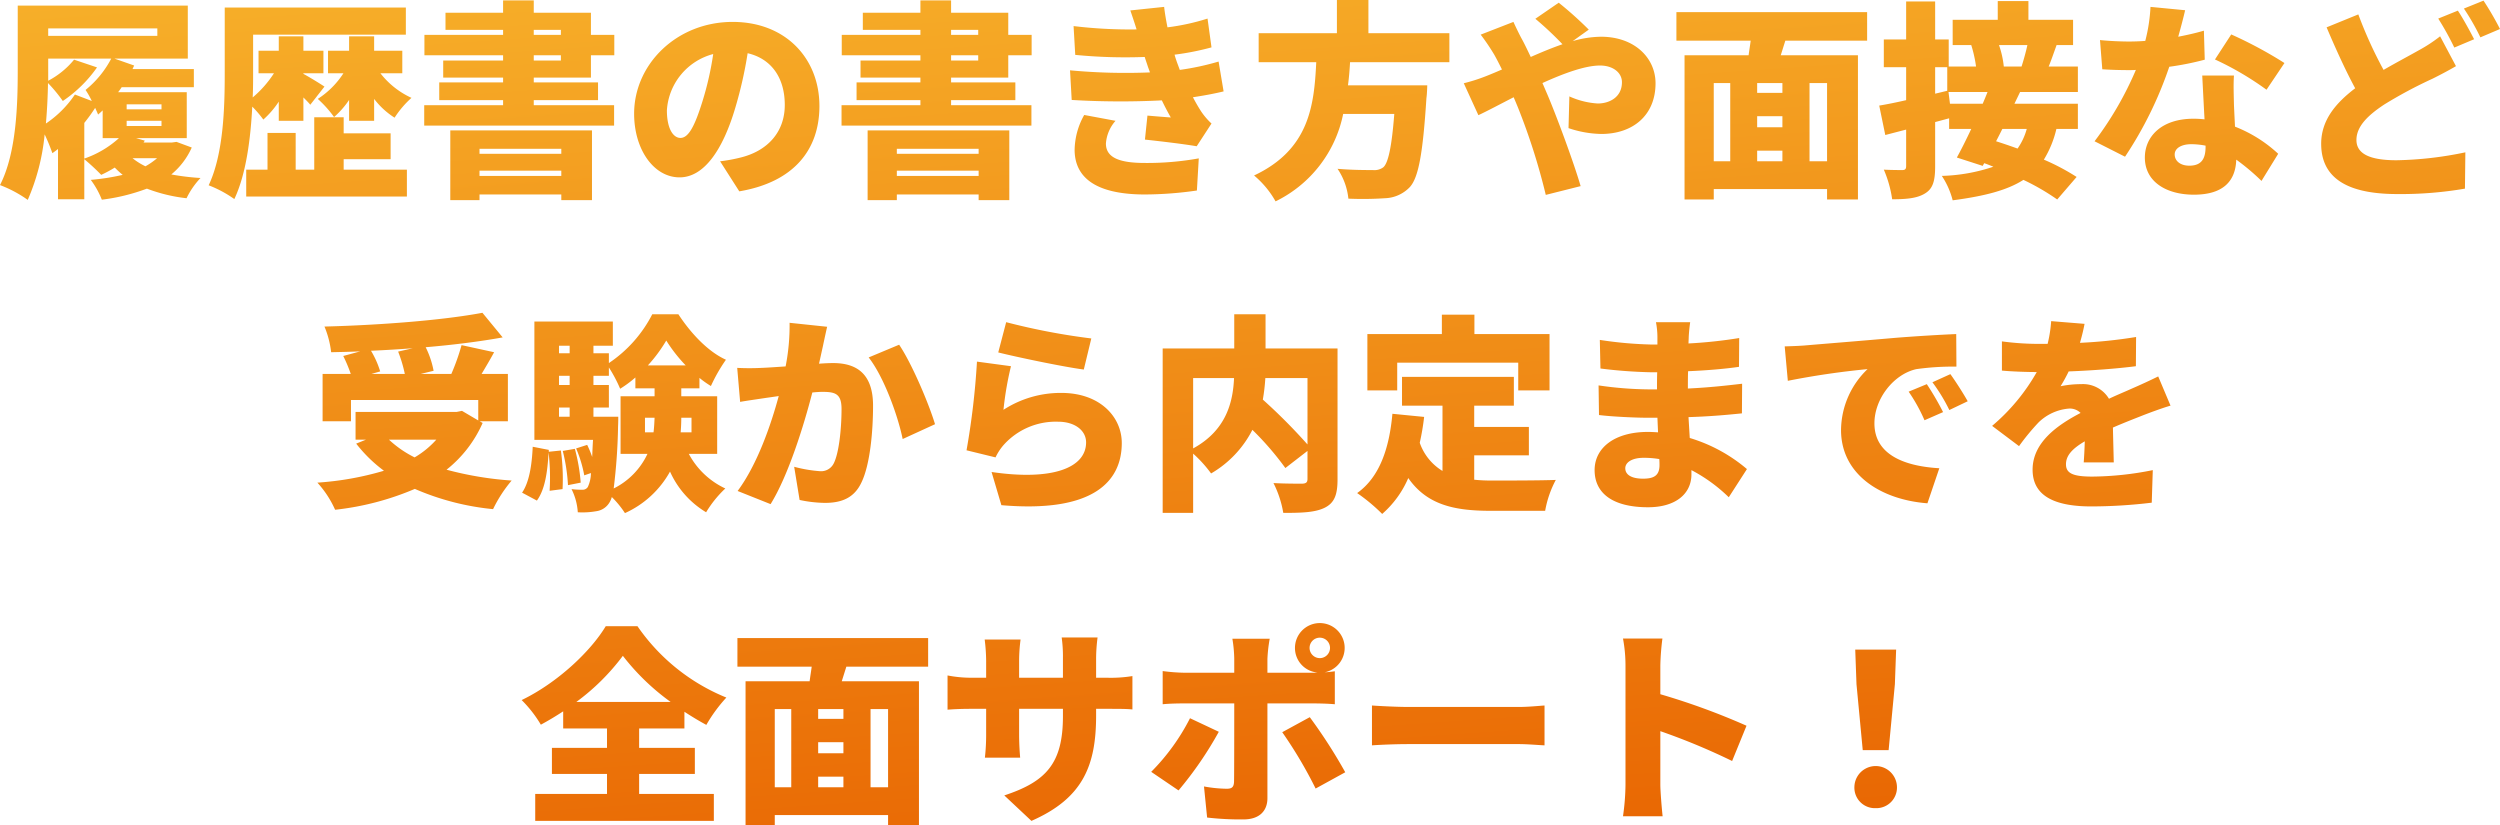 <svg xmlns="http://www.w3.org/2000/svg" xmlns:xlink="http://www.w3.org/1999/xlink" width="479.24" height="158.24" viewBox="0 0 479.24 158.24">
  <defs>
    <linearGradient id="linear-gradient" x1="0.336" y1="-0.124" x2="0.596" y2="1.099" gradientUnits="objectBoundingBox">
      <stop offset="0" stop-color="#f8b62d"/>
      <stop offset="1" stop-color="#e86200"/>
    </linearGradient>
  </defs>
  <path id="パス_20" data-name="パス 20" d="M-209.44-4.12a13.822,13.822,0,0,1-2.24,1.56,12.5,12.5,0,0,1-2.48-1.56Zm-13.96-6.76a32.444,32.444,0,0,0,2.08-2.88c.24.52.44.96.56,1.28.28-.24.6-.52.88-.8v5.32h3.12a19.222,19.222,0,0,1-6.64,3.92ZM-225.36-23a16.15,16.15,0,0,1-4.96,4.04V-23.2h12.08a19.056,19.056,0,0,1-4.92,6,15.994,15.994,0,0,1,1.2,2.12l-3.24-1.24a20.426,20.426,0,0,1-5.56,5.56c.24-2.72.36-5.36.4-7.76a28.528,28.528,0,0,1,2.84,3.44,25.087,25.087,0,0,0,6.56-6.44Zm10.08,11.72h6.68v1h-6.68Zm0-3.16h6.68v.96h-6.68ZM-209.4-29v1.44h-20.92V-29Zm3.68,21.76-.88.12h-5.44l.24-.36-1.68-.48h9.72v-8.8h-13.16c.24-.32.48-.64.68-.96h13.84V-21.2h-11.76l.32-.68-3.76-1.32h14.04V-33.36h-32.6v12.28c0,6.44-.2,15.88-3.4,22.12a23.3,23.3,0,0,1,5.32,2.84A41.277,41.277,0,0,0-231-8.68a36.835,36.835,0,0,1,1.48,3.6c.36-.24.72-.52,1.08-.8V3.76h5.04V-3.92a39.855,39.855,0,0,1,3.24,3,23.346,23.346,0,0,0,2.6-1.4,17.036,17.036,0,0,0,1.52,1.4,43.665,43.665,0,0,1-6.12.96,16.16,16.16,0,0,1,2.12,3.8,37.431,37.431,0,0,0,8.64-2.12,30.674,30.674,0,0,0,7.6,1.84,15.273,15.273,0,0,1,2.68-3.88,45.656,45.656,0,0,1-5.6-.68,14.161,14.161,0,0,0,3.92-5.16Zm19.6-4.04h4.72v-4.48c.52.52,1,1,1.32,1.4l2.72-3.48c-.64-.44-3.04-1.92-4.04-2.44v-.12h3.84v-4.32h-3.84v-2.76h-4.72v2.76H-190v4.32h2.96a20.726,20.726,0,0,1-4.08,4.64c.08-1.64.08-3.2.08-4.6V-27.8h29.28V-33h-34.72v12.64c0,6.32-.2,15.36-3.08,21.44a22.264,22.264,0,0,1,4.92,2.64c2.28-4.8,3.12-11.64,3.44-17.72a22.021,22.021,0,0,1,2.12,2.48,17.029,17.029,0,0,0,2.96-3.44Zm12.44,7.36h9V-8.88h-9v-3.08h-5.64V-1.92h-3.56V-8.96h-5.4v7.04h-4.08V3.24h30.8V-1.92h-12.12Zm11.24-16.48v-4.32h-5.4v-2.76h-4.8v2.76h-4.04v4.32h2.96a16.475,16.475,0,0,1-4.92,4.92A21.549,21.549,0,0,1-175.52-12a16.732,16.732,0,0,0,2.88-3.28v4h4.8v-4.2a15.063,15.063,0,0,0,3.92,3.6,18.51,18.51,0,0,1,3.24-3.8,15.965,15.965,0,0,1-5.96-4.72Zm30.48,14.48v.96h-15.68v-.96Zm-15.68,5.2v-1h15.68v1Zm-5.6,4.64h5.6V2.84h15.68V3.92h5.88V-9.44h-27.16Zm16-27.76h5.2v1h-5.2Zm0-4.88h5.2v.96h-5.2Zm10.96,9.16v-4.28h4.48v-3.92h-4.48V-32h-10.96v-2.36h-5.88V-32h-11.04v3.28h11.04v.96H-158.2v3.92h15.08v1H-154.6v3.28h11.48v.92h-12.24v3.4h12.24v.96h-15.12v3.92h36.4v-3.92h-15.4v-.96h12.32v-3.4h-12.32v-.92Zm43.8,5.44c0-9.08-6.44-16.12-16.64-16.12-10.68,0-18.88,8.08-18.88,17.6,0,6.84,3.76,12.2,8.72,12.2,4.72,0,8.32-5.36,10.68-13.36a79.606,79.606,0,0,0,2.36-10.44c4.6,1.08,7.12,4.76,7.12,9.92,0,5.28-3.4,8.84-8.48,10.08a30.438,30.438,0,0,1-3.92.72l3.68,5.76C-87.44.48-82.48-5.68-82.48-14.12Zm-29.24.84a11.926,11.926,0,0,1,8.88-10.8,59.377,59.377,0,0,1-2.04,9c-1.44,4.64-2.64,7.08-4.24,7.08C-110.52-8-111.72-9.8-111.72-13.28Zm59.76,7.36v.96H-67.64v-.96ZM-67.64-.72v-1h15.68v1Zm-5.6,4.64h5.6V2.84h15.68V3.92h5.88V-9.44H-73.24Zm16-27.76h5.2v1h-5.2Zm0-4.88h5.2v.96h-5.2Zm10.96,9.16v-4.28h4.48v-3.92h-4.48V-32H-57.24v-2.36h-5.88V-32H-74.16v3.28h11.04v.96H-78.2v3.92h15.08v1H-74.6v3.28h11.48v.92H-75.36v3.4h12.24v.96H-78.24v3.92h36.4v-3.92h-15.4v-.96h12.32v-3.4H-57.24v-.92Zm11.84-1.4.32,5.68a156.5,156.5,0,0,0,17.28.08c.52,1.08,1.08,2.16,1.72,3.28-1.12-.08-3.08-.24-4.48-.36l-.48,4.6c3,.32,7.68.88,9.92,1.28l2.84-4.36a13.149,13.149,0,0,1-1.96-2.28c-.52-.8-1.08-1.76-1.6-2.76,2.12-.32,4.08-.68,5.88-1.12l-.96-5.72a50.441,50.441,0,0,1-7.44,1.6c-.2-.56-.4-1.08-.56-1.52-.16-.48-.32-.92-.44-1.4a50.412,50.412,0,0,0,7.08-1.4l-.76-5.52a42.48,42.48,0,0,1-7.68,1.68c-.24-1.24-.48-2.52-.64-3.92l-6.48.68c.44,1.28.84,2.48,1.2,3.64a90.31,90.31,0,0,1-12.08-.64l.32,5.52a98.033,98.033,0,0,0,13.32.4c.16.56.4,1.2.64,1.96.12.32.24.64.36,1A114.733,114.733,0,0,1-34.44-20.96Zm8.72,9.68-6-1.12a13.987,13.987,0,0,0-1.84,6.84c.12,6,5.4,8.4,13.48,8.4a70.927,70.927,0,0,0,9.96-.76l.36-6.16a55.792,55.792,0,0,1-10.32.88c-4.76,0-7.48-.96-7.48-3.72A7.373,7.373,0,0,1-25.72-11.28Zm64-11.24v-5.56H22.76v-6.36H16.72v6.36h-15v5.56H12.76C12.36-14.32,11.48-5.8.84-.8A17.819,17.819,0,0,1,4.96,4.16,23.875,23.875,0,0,0,17.92-12.6h9.8c-.48,6.24-1.16,9.44-2.12,10.24a2.892,2.892,0,0,1-2,.52c-1.24,0-4.04,0-6.76-.24a12.464,12.464,0,0,1,2.08,5.72,64.1,64.1,0,0,0,7-.08,6.888,6.888,0,0,0,4.8-2.16C32.36-.44,33.2-5,33.88-15.64c.12-.76.16-2.44.16-2.44H18.84c.2-1.48.32-2.96.4-4.44Zm2.76,4.04,2.8,6.12c1.64-.76,4.04-2.04,6.76-3.44.28.64.56,1.32.84,2A121.993,121.993,0,0,1,56.76,2.92l6.68-1.68C62.12-3.32,58.72-12.48,57-16.48c-.28-.64-.56-1.32-.88-2.04,4.04-1.84,8.16-3.36,11.04-3.36,2.48,0,4.2,1.36,4.2,3.2,0,2.88-2.4,4.08-4.64,4.08a15.469,15.469,0,0,1-5.44-1.36l-.16,6.08A20.484,20.484,0,0,0,67.4-8.76c6.04,0,10.4-3.56,10.4-9.72,0-4.8-3.96-8.92-10.48-8.92a20.419,20.419,0,0,0-5.4.84L65-28.76a69.869,69.869,0,0,0-5.76-5.16l-4.48,3.08a63.663,63.663,0,0,1,5.2,4.88c-1.96.68-4,1.52-6.08,2.44-.56-1.16-1.08-2.28-1.64-3.32-.44-.76-1.32-2.6-1.68-3.4L44.28-27.8a40.663,40.663,0,0,1,2.6,3.84c.52.92,1,1.88,1.48,2.84-1,.44-1.96.84-2.96,1.24A33.359,33.359,0,0,1,41.04-18.48ZM110.68-3.52h-3.36v-15h3.36Zm-21.72-15h3.16v15H88.96Zm13.16,1.88H97.28v-1.88h4.84ZM97.28-5.56h4.84v2.04H97.28Zm4.84-4.48H97.28v-2.12h4.84Zm16.24-16.6v-5.48H81.8v5.48H96.04c-.12.92-.28,1.88-.4,2.8H83.36V3.8h5.6v-2h21.72v2h5.92V-23.84H101.8l.88-2.8Zm15.88,12.08-.28-2.24h7.48c-.28.72-.6,1.48-.92,2.24Zm14.72,4.84a12.123,12.123,0,0,1-1.76,3.76c-1.44-.52-2.84-1-4.12-1.4.4-.76.8-1.56,1.2-2.36ZM131.4-21.56h2.32v4.52l-2.32.56Zm17.68-4.24c-.28,1.32-.72,2.88-1.12,4.12h-3.4a18.024,18.024,0,0,0-.92-4.12Zm9.68,9v-4.88h-5.6c.48-1.16.96-2.56,1.52-4.12h3.16v-4.84h-8.56v-3.6H143.4v3.6h-8.64v4.84h3.56a24.5,24.5,0,0,1,.92,4.12H134v-5.2h-2.6v-7.28h-5.56v7.28h-4.28v5.32h4.28v6.32c-1.92.44-3.68.8-5.16,1.04l1.16,5.64,4-1.04v7c0,.56-.2.76-.72.76s-2.12,0-3.56-.08a22.063,22.063,0,0,1,1.6,5.68c2.8,0,4.88-.2,6.36-1.16C131,1.68,131.4.16,131.4-2.56v-8.48l2.68-.72v2.04h4.24c-.96,2.04-1.92,3.96-2.76,5.48l4.96,1.6.28-.52c.6.2,1.16.44,1.76.68a33.748,33.748,0,0,1-9.88,1.76,15.236,15.236,0,0,1,2.08,4.68c6.08-.8,10.44-1.92,13.56-3.92A44.41,44.41,0,0,1,154.8,3.8l3.72-4.32a42.656,42.656,0,0,0-6.28-3.32,19.846,19.846,0,0,0,2.4-5.88h4.12v-4.84H146.6l1.08-2.24Zm20.56-15.68-6.64-.64a31.856,31.856,0,0,1-1,6.52q-1.56.12-3.12.12c-1.32,0-3.72-.08-5.56-.28l.44,5.6c1.84.12,3.48.16,5.16.16.44,0,.84,0,1.28-.04a64.417,64.417,0,0,1-7.92,13.68L167.8-4.4a73.57,73.57,0,0,0,8.48-17.24,54.58,54.58,0,0,0,6.8-1.36l-.16-5.56c-1.36.4-3.04.8-4.92,1.16C178.56-29.4,179.04-31.24,179.32-32.48Zm-2,27.64c0-1.16,1.24-1.96,3.2-1.96a14.919,14.919,0,0,1,2.72.28v.2c0,2.24-.72,3.64-3.12,3.64C178.44-2.68,177.32-3.56,177.32-4.84Zm11.36-15.12H182.6c.12,2.24.28,5.56.44,8.4a18.311,18.311,0,0,0-2.12-.12c-6.16,0-9.32,3.44-9.32,7.44,0,4.64,4.12,7.12,9.4,7.12,5.92,0,8-2.88,8.12-6.72A42.71,42.71,0,0,1,193.96.24l3.2-5.2a26.048,26.048,0,0,0-8.28-5.2c-.08-1.68-.16-3.24-.2-4.2C188.64-16.32,188.56-18.24,188.68-19.96Zm6.24,2.72,3.44-5.12a80.946,80.946,0,0,0-10.2-5.48l-3.12,4.8A58.134,58.134,0,0,1,194.92-17.24Zm17.6-14.44-6.08,2.48c1.76,4.16,3.64,8.28,5.48,11.68-3.68,2.8-6.52,6.08-6.52,10.64,0,7.4,6.36,9.64,14.6,9.64a72.465,72.465,0,0,0,12.96-1.04l.08-6.96a69.168,69.168,0,0,1-13.2,1.52c-5.12,0-7.68-1.24-7.68-3.88s2.24-4.76,5.32-6.8a86.024,86.024,0,0,1,9.28-4.96c1.6-.8,3.04-1.56,4.48-2.4l-3.04-5.72a28.866,28.866,0,0,1-4.16,2.72c-1.68.96-4.12,2.24-6.68,3.72A81.664,81.664,0,0,1,212.52-31.68Zm19.08-.72-3.76,1.52a54.191,54.191,0,0,1,3.08,5.56l3.8-1.6C234-28.32,232.6-30.92,231.6-32.4Zm4.92-1.92-3.76,1.52a44.62,44.62,0,0,1,3.16,5.52l3.76-1.6A57.092,57.092,0,0,0,236.52-34.32ZM-155.92,49.84a17.369,17.369,0,0,1-4.16,3.4,20.582,20.582,0,0,1-4.92-3.4Zm-7.32-16.88a25.943,25.943,0,0,1,1.28,4.28h-6.4l1.68-.48a17.508,17.508,0,0,0-1.76-3.96c2.64-.12,5.32-.28,8-.48Zm15.64,13.36h5.4V37.24h-5.04c.76-1.28,1.6-2.68,2.4-4.16l-6.24-1.36a41.652,41.652,0,0,1-1.96,5.52h-5.88l2.48-.6a17.2,17.2,0,0,0-1.52-4.52c5.24-.44,10.32-1.08,14.76-1.88l-3.88-4.72c-7.64,1.44-19.56,2.36-30.28,2.64a18.178,18.178,0,0,1,1.28,4.92c1.8-.04,3.68-.08,5.56-.16l-3.24.88a28.463,28.463,0,0,1,1.44,3.44h-5.4v9.08h5.44V42.24h24.4v3.92L-151,44.32l-1,.2h-19.4v5.32h2l-1.88.76a27.278,27.278,0,0,0,5.32,5.2,58.175,58.175,0,0,1-12.76,2.28,19.409,19.409,0,0,1,3.4,5.2,53.513,53.513,0,0,0,15.28-4,49.55,49.55,0,0,0,15,3.88,25.75,25.75,0,0,1,3.56-5.48,64.924,64.924,0,0,1-12.48-2.08,23.5,23.5,0,0,0,6.92-8.96Zm13.24,5.84V51.8l-3.08-.6c-.16,3.44-.64,6.76-2.04,8.8l2.84,1.52c1.6-2.2,2.04-5.64,2.24-9.24a42.038,42.038,0,0,1,.2,7.36l2.48-.32a39.576,39.576,0,0,0-.32-7.4Zm2.68-.16a34.447,34.447,0,0,1,1,6.56l2.44-.48a35.007,35.007,0,0,0-1.12-6.48Zm5.88-6.56V43.68h2.96V39.36h-2.96V37.6h2.96V36a26.925,26.925,0,0,1,2.16,4.08,21.14,21.14,0,0,0,2.92-2.16V40h3.68v1.52h-6.52V52.56h5.16a14.052,14.052,0,0,1-6.48,6.64,110.485,110.485,0,0,0,.84-11.92c.04-.6.04-1.84.04-1.84Zm-6.6-1.76h2.04v1.76h-2.04Zm2.04-6.08v1.76h-2.04V37.6Zm0-5.76v1.44h-2.04V31.84Zm15,3.76a28.4,28.4,0,0,0,3.52-4.76,29.216,29.216,0,0,0,3.72,4.76Zm-.56,12.84v-2.8h1.84c-.04.92-.08,1.84-.2,2.8Zm8.92,0h-2.08c.08-.96.12-1.88.12-2.8H-107Zm4.92,4.12V41.52h-6.88V40h3.48V38a18.588,18.588,0,0,0,2.2,1.56,31.078,31.078,0,0,1,2.88-5.04c-3.48-1.56-6.8-5.16-9.12-8.72h-5a24.925,24.925,0,0,1-8.32,9.36V33.28h-2.96V31.84h3.72V27.2h-15.04V49.88h11.24c-.08,1.24-.12,2.36-.16,3.28a20.123,20.123,0,0,0-.96-2.32l-2.12.68a24.146,24.146,0,0,1,1.56,5.16l1.28-.44a6.521,6.521,0,0,1-.6,2.68,1.17,1.17,0,0,1-1.04.52,14.942,14.942,0,0,1-2.08-.12,11.472,11.472,0,0,1,1.2,4.44,15.271,15.271,0,0,0,3.52-.2A3.479,3.479,0,0,0-122.8,62a3.969,3.969,0,0,0,.52-1.16,18.19,18.19,0,0,1,2.52,3.08,18.606,18.606,0,0,0,8.64-7.96,17.363,17.363,0,0,0,6.92,7.8,21.4,21.4,0,0,1,3.68-4.56,15.223,15.223,0,0,1-7-6.64ZM-81,28.2l-7.2-.76a40.492,40.492,0,0,1-.76,8.36c-1.8.12-3.44.24-4.6.28a45.66,45.66,0,0,1-4.68,0l.56,6.52c1.32-.24,3.64-.56,4.92-.76.56-.08,1.44-.2,2.48-.36-1.48,5.48-4.08,13.08-7.88,18.2l6.32,2.52c3.4-5.48,6.4-15.16,8-21.4q1.2-.12,1.92-.12c2.48,0,3.68.36,3.68,3.28,0,3.72-.48,8.4-1.48,10.4a2.708,2.708,0,0,1-2.72,1.52,26.016,26.016,0,0,1-4.88-.84l1.04,6.36a24.313,24.313,0,0,0,4.88.56c3.24,0,5.6-1,6.96-3.88C-72.72,54.56-72.2,48-72.2,43.32c0-6-3.04-8.16-7.64-8.16-.72,0-1.64.04-2.72.12.24-1.04.48-2.16.72-3.24C-81.6,30.92-81.28,29.4-81,28.2Zm13.8,3.44-5.84,2.44c2.88,3.68,5.56,11,6.52,15.64l6.2-2.84C-61.48,43-64.76,35.24-67.2,31.64Zm20.52-4.32-1.52,5.8c3.16.8,12.2,2.72,16.4,3.28l1.44-5.96A126.532,126.532,0,0,1-46.68,27.32Zm.92,8.44-6.52-.88a145.316,145.316,0,0,1-2,17l5.56,1.36a10.179,10.179,0,0,1,1.64-2.48A13.424,13.424,0,0,1-36.72,46.4c3.2,0,5.36,1.68,5.36,3.96,0,4.88-6.44,7.4-18.12,5.68l1.88,6.36c17.6,1.52,23.08-4.52,23.08-11.92,0-4.92-4.08-9.6-11.6-9.6A20.15,20.15,0,0,0-47.2,44.12,61.773,61.773,0,0,1-45.76,35.76Zm56.84,2.28V50.76a108.086,108.086,0,0,0-8.56-8.6A37.193,37.193,0,0,0,3,38.04Zm-21.92,0H-3c-.2,4.6-1.48,10-7.84,13.48Zm27.68-5.68H3.04V25.8h-6v6.56H-16.68V63.88h5.84V52.52a23.986,23.986,0,0,1,3.44,3.8A20.378,20.378,0,0,0,.52,47.96a57.082,57.082,0,0,1,6.32,7.32L11.08,52v5.36c0,.68-.28.88-1,.92-.76,0-3.44,0-5.52-.12a20,20,0,0,1,1.88,5.72c3.56,0,6.12-.08,7.96-1s2.44-2.48,2.44-5.4Zm11.44,2.72h23.2V40.4h6V29.6H43.08V25.88H36.84V29.6H22.56V40.4h5.72ZM43.04,52.84H53.52V47.4H43.04V43.32h7.6V37.8H29.2v5.52h7.76V55.84a10.265,10.265,0,0,1-4.36-5.4,45.747,45.747,0,0,0,.84-4.96l-6.08-.6c-.6,6.68-2.48,12.16-6.76,15.2a34.387,34.387,0,0,1,4.8,4,19.122,19.122,0,0,0,5-6.88c3.6,5.16,8.84,6.28,15.8,6.28H56.64a19.922,19.922,0,0,1,2.04-5.92c-3.12.12-9.64.12-12.16.12a32.758,32.758,0,0,1-3.48-.16ZM72,55.32c0-1.12,1.28-2,3.52-2a18.228,18.228,0,0,1,3,.24c.04.48.04.88.04,1.16,0,2.04-1.12,2.6-3.16,2.6C73.32,57.32,72,56.64,72,55.32Zm12.44-28H77.88a15.3,15.3,0,0,1,.28,2.92V31.6H76.8a75.463,75.463,0,0,1-9.68-.88l.12,5.48a92.2,92.2,0,0,0,9.6.72h1.28c-.04,1.08-.04,2.2-.04,3.28h-1.8a69.33,69.33,0,0,1-9.4-.76l.08,5.68c2.52.32,7.12.52,9.24.52h1.96c.04.92.08,1.88.12,2.8-.64-.04-1.28-.08-1.96-.08-6.36,0-10.2,3.04-10.2,7.32,0,4.44,3.48,7.12,10.24,7.12,5.28,0,8.32-2.56,8.32-6.32v-.8a30.537,30.537,0,0,1,7.16,5.2l3.48-5.4a30.408,30.408,0,0,0-10.96-5.96c-.08-1.36-.16-2.72-.24-4,3.8-.12,6.72-.36,10.24-.72l.04-5.68c-3.08.36-6.28.72-10.4.92,0-1.04,0-2.16.04-3.32,3.84-.16,7.36-.48,9.76-.84l.04-5.52a89.648,89.648,0,0,1-9.72,1.04c0-.44.04-.84.04-1.16C84.2,29.28,84.32,28.16,84.44,27.32Zm18.12,4.64.6,6.6a153.662,153.662,0,0,1,15.28-2.24A16.325,16.325,0,0,0,113.36,48c0,8.52,7.64,13.36,16.56,14.04l2.28-6.72c-6.92-.4-12.44-2.72-12.44-8.6,0-4.76,3.72-9.44,8.04-10.4a50.449,50.449,0,0,1,7.68-.48l-.04-6.24c-2.92.12-7.64.4-11.64.72-7.32.64-13.36,1.12-17.12,1.44C105.92,31.84,104.16,31.92,102.56,31.96ZM129.8,39.2l-3.48,1.44a32.134,32.134,0,0,1,3.04,5.48l3.56-1.56A53.014,53.014,0,0,0,129.8,39.2Zm4.52-1.92-3.44,1.56a33.5,33.5,0,0,1,3.24,5.32l3.52-1.68C136.84,41.04,135.36,38.72,134.32,37.28Zm25.72-9.64-6.4-.52a25.171,25.171,0,0,1-.68,4.36H151.4a52.658,52.658,0,0,1-7.2-.48v5.6c2.12.2,5.04.28,6.68.28a37.9,37.9,0,0,1-8.56,10.32l5.16,3.88a44.136,44.136,0,0,1,3.72-4.52,9.445,9.445,0,0,1,5.88-2.68,2.943,2.943,0,0,1,2.2.84c-4.44,2.32-9.2,5.64-9.2,10.88,0,5.32,4.72,7.04,11.28,7.04a97.7,97.7,0,0,0,11.56-.72l.2-6.24a60.245,60.245,0,0,1-11.64,1.24c-3.76,0-5-.68-5-2.36,0-1.6,1.08-2.92,3.6-4.4-.04,1.52-.12,3-.2,4.04h5.76c-.04-1.8-.12-4.48-.16-6.68,2.12-.92,4.08-1.68,5.6-2.28s4.04-1.52,5.44-1.92l-2.36-5.6c-1.72.84-3.36,1.6-5.12,2.36-1.4.64-2.72,1.16-4.32,1.92a5.785,5.785,0,0,0-5.32-2.8,19.481,19.481,0,0,0-3.96.4A30.242,30.242,0,0,0,157,36.76c4.24-.16,9.16-.52,12.88-1l.04-5.6a92.352,92.352,0,0,1-10.76,1.12C159.6,29.76,159.88,28.52,160.04,27.64Zm-289.12,72.48a42.482,42.482,0,0,0,8.92-8.84,44.135,44.135,0,0,0,9.16,8.84Zm12.04,13.8h10.68v-5h-10.68V105.2h8.68V102q2.1,1.38,4.2,2.52a28.91,28.91,0,0,1,3.84-5.24A38.092,38.092,0,0,1-117.36,85.6h-6.08c-2.88,4.8-9.24,10.84-16.12,14.16a23.564,23.564,0,0,1,3.68,4.72c1.48-.8,2.88-1.64,4.28-2.56v3.28h8.4v3.72h-10.56v5h10.56v3.84h-13.76v5.16h34.24v-5.16h-14.32Zm47.72,2.56h-3.36v-15h3.36Zm-21.72-15h3.16v15h-3.16Zm13.16,1.88h-4.84v-1.88h4.84Zm-4.84,11.08h4.84v2.04h-4.84Zm4.84-4.48h-4.84v-2.12h4.84Zm16.24-16.6V87.88H-98.2v5.48h14.24c-.12.92-.28,1.88-.4,2.8H-96.64V123.8h5.6v-2h21.72v2h5.92V96.16H-78.2l.88-2.8Zm32.2,9.36v-1.28h2.16c2.28,0,3.68,0,4.8.12v-6.4a25.678,25.678,0,0,1-4.84.32h-2.12V91.72a32.052,32.052,0,0,1,.28-3.96h-6.88a26.1,26.1,0,0,1,.24,3.96v3.76h-8.4V92.2a31.156,31.156,0,0,1,.28-4.04H-50.8a34.815,34.815,0,0,1,.28,4v3.32H-53.4a23.667,23.667,0,0,1-4.52-.44v6.56c1.16-.08,2.36-.16,4.52-.16h2.88v4.84a39.037,39.037,0,0,1-.24,4.52H-44c-.08-1-.2-2.56-.2-4.52v-4.84h8.4v1.44c0,9.04-3.24,12.52-11.24,15.16l5.2,4.88C-31.88,118.56-29.44,112.2-29.44,102.72ZM11.48,89.76a1.96,1.96,0,1,1,1.96,1.96A1.963,1.963,0,0,1,11.48,89.76Zm-2.8,0A4.713,4.713,0,0,0,13,94.48a8.7,8.7,0,0,1-1,.04H3.4V91.88A28.349,28.349,0,0,1,3.84,88H-3.32a25.626,25.626,0,0,1,.36,3.84v2.68h-9.6a35.713,35.713,0,0,1-4.12-.32v6.36c1.16-.12,2.92-.16,4.12-.16h9.6c0,1.8,0,13.88-.04,15-.04,1.04-.4,1.36-1.4,1.36a25.632,25.632,0,0,1-4.36-.44l.6,5.96a56.278,56.278,0,0,0,6.96.36c3.08,0,4.6-1.64,4.6-4.08V100.4h8.64c1.16,0,2.92.04,4.28.16V94.24c-.52.08-1.24.16-1.96.2a4.764,4.764,0,1,0-5.68-4.68Zm-14.6,16.08-5.52-2.6a40.726,40.726,0,0,1-7.44,10.28l5.24,3.56A69.656,69.656,0,0,0-5.92,105.84Zm17.44-2.8-5.28,2.88a83.78,83.78,0,0,1,6.4,10.8l5.68-3.12A99.087,99.087,0,0,0,11.52,103.04Zm11.92-2.24v7.64c1.64-.12,4.64-.24,6.92-.24H51.6c1.64,0,3.88.2,4.92.24V100.8c-1.16.08-3.12.28-4.92.28H30.36C28.4,101.08,25.04,100.92,23.44,100.8ZM72.04,116a44.905,44.905,0,0,1-.48,6.04h7.6c-.2-1.8-.44-4.96-.44-6.04V105.72a124.747,124.747,0,0,1,13.76,5.72l2.76-6.76a132.247,132.247,0,0,0-16.52-6.04V93.16a47.557,47.557,0,0,1,.4-5.2H71.56a27.944,27.944,0,0,1,.48,5.2Zm45.48-6.64h4.96l1.2-12.64.24-6.64h-7.84l.24,6.64ZM120,120.48a3.951,3.951,0,0,0,4.08-4.08,4.081,4.081,0,0,0-8.16,0A3.928,3.928,0,0,0,120,120.48Z" transform="translate(239.56 34.44)" fill="url(#linear-gradient)"/>
</svg>
